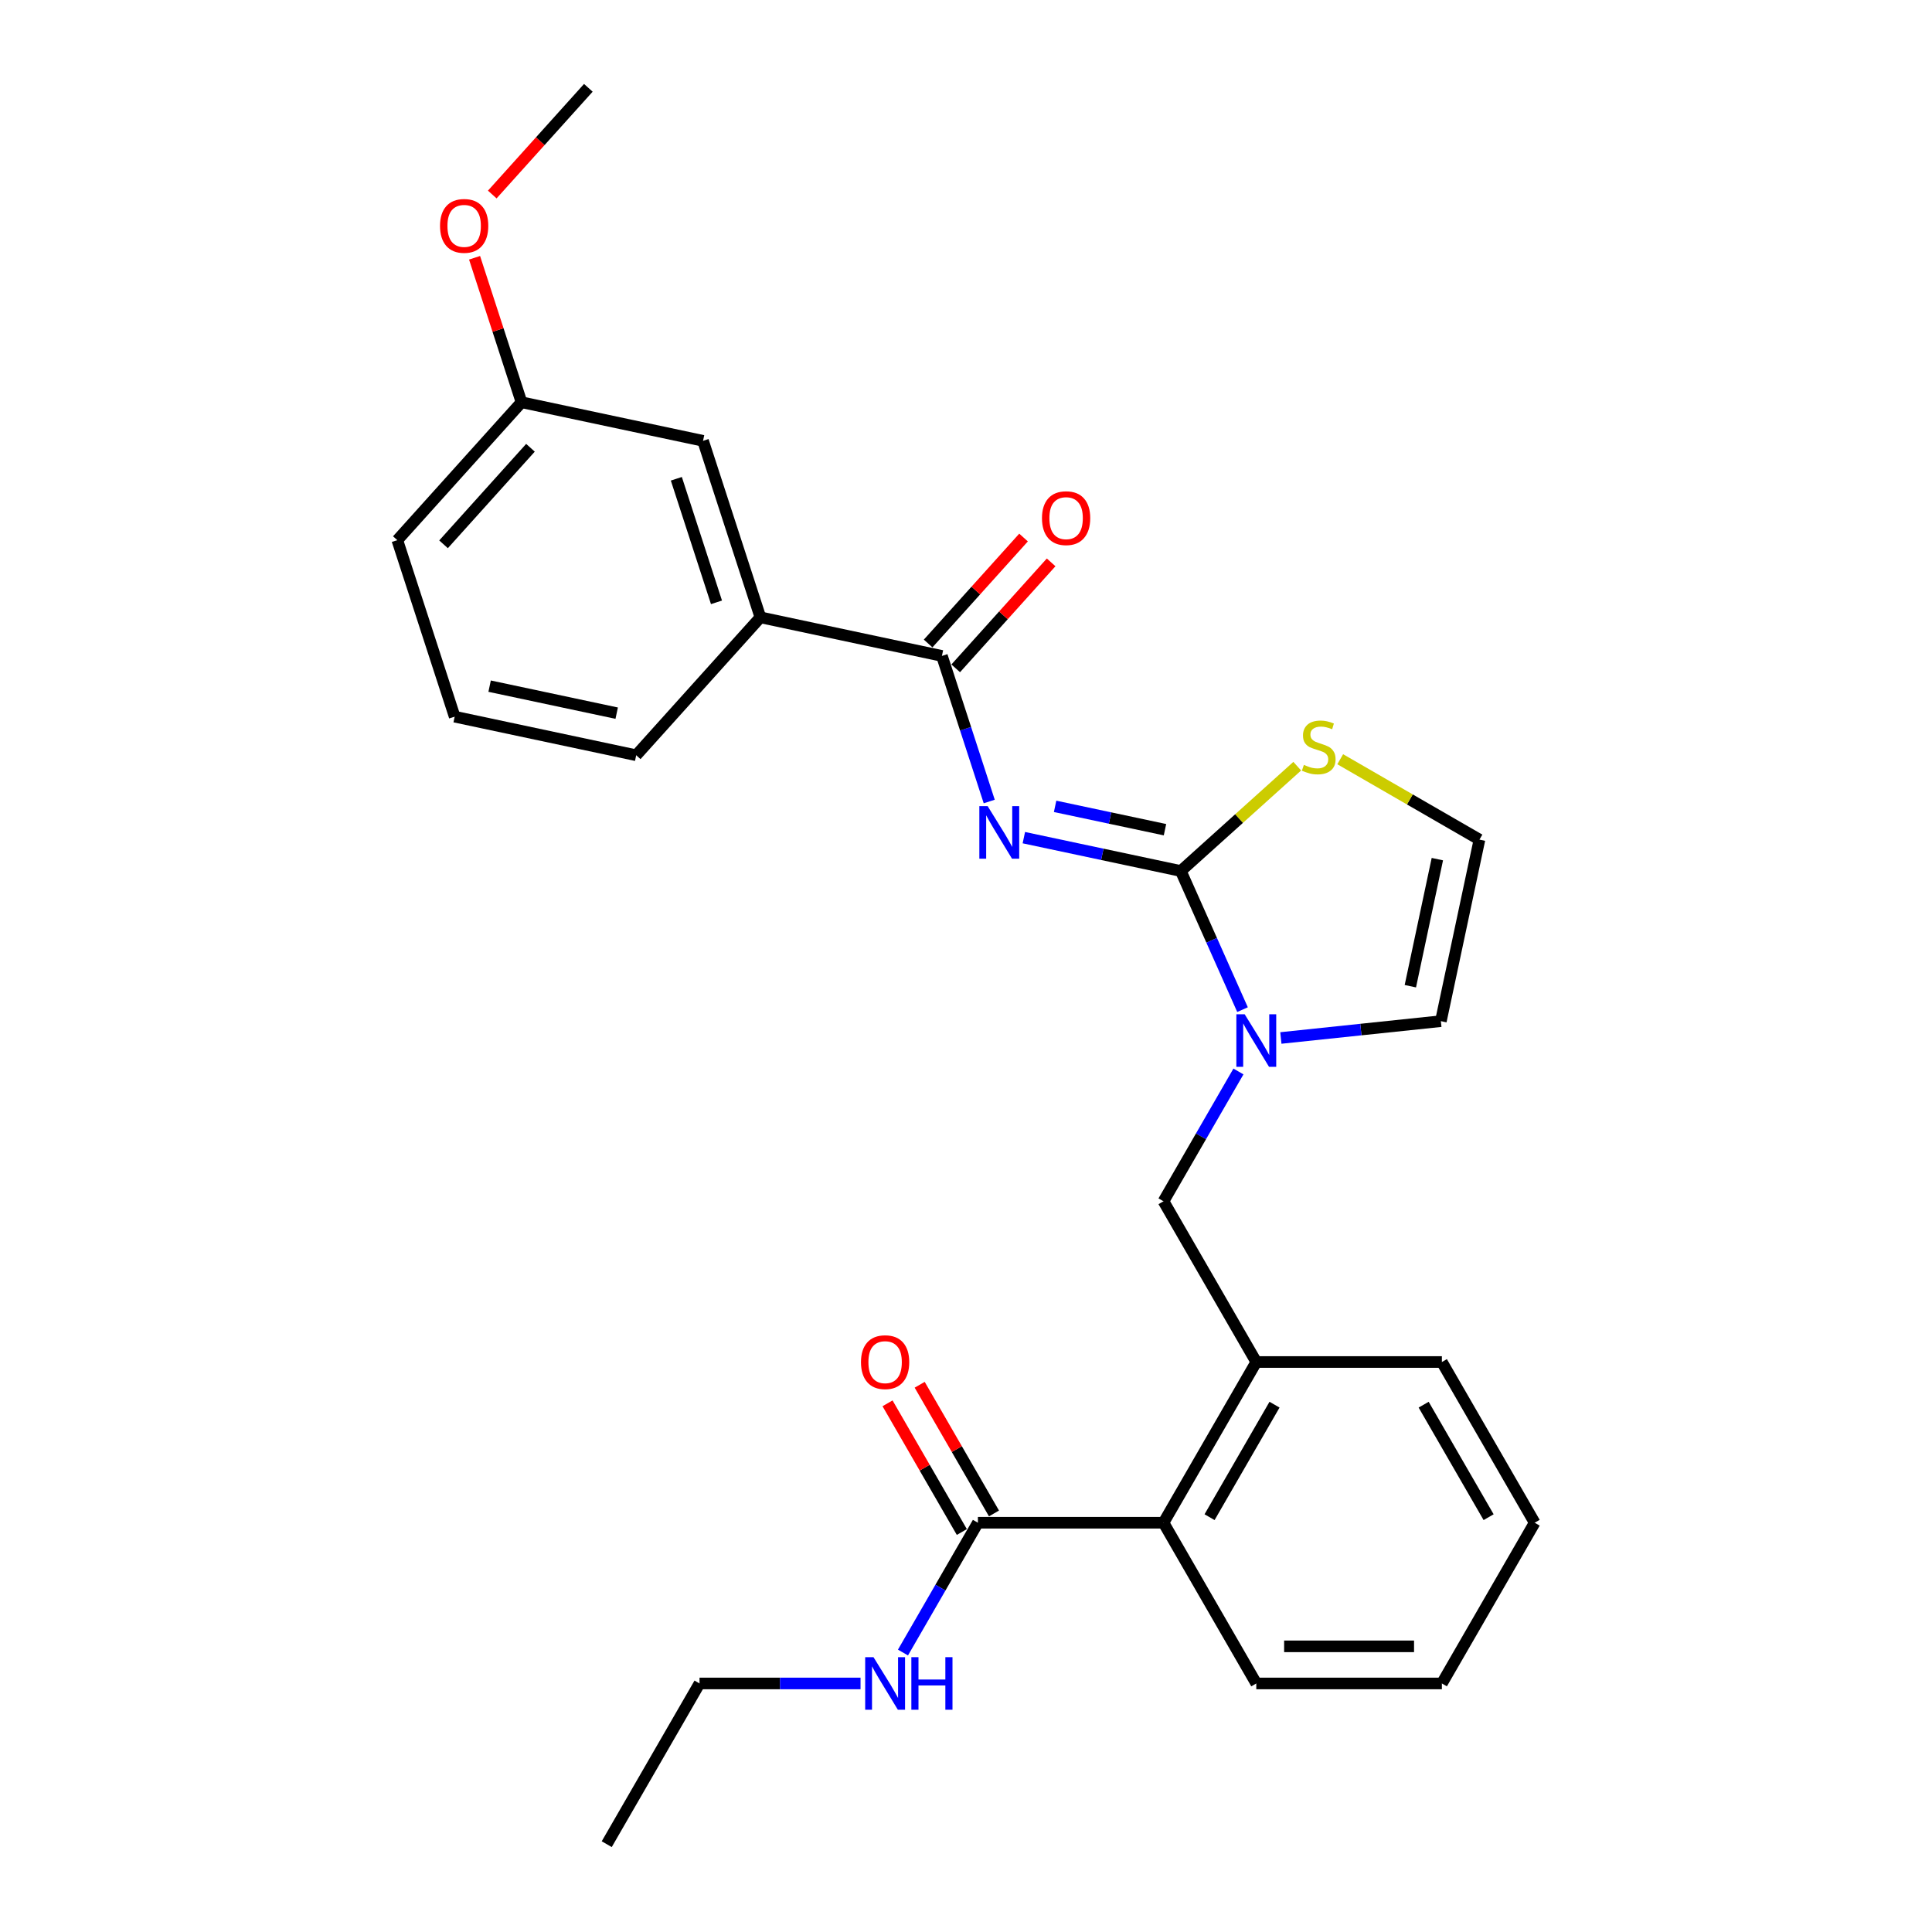 <?xml version='1.0' encoding='iso-8859-1'?>
<svg version='1.1' baseProfile='full'
              xmlns='http://www.w3.org/2000/svg'
                      xmlns:rdkit='http://www.rdkit.org/xml'
                      xmlns:xlink='http://www.w3.org/1999/xlink'
                  xml:space='preserve'
width='1000px' height='1000px' viewBox='0 0 1000 1000'>
<!-- END OF HEADER -->
<rect style='opacity:1.0;fill:#FFFFFF;stroke:none' width='1000' height='1000' x='0' y='0'> </rect>
<path class='bond-0' d='M 362.073,871.355 L 403.745,871.355' style='fill:none;fill-rule:evenodd;stroke:#000000;stroke-width:6px;stroke-linecap:butt;stroke-linejoin:miter;stroke-opacity:1' />
<path class='bond-0' d='M 403.745,871.355 L 445.416,871.355' style='fill:none;fill-rule:evenodd;stroke:#0000FF;stroke-width:6px;stroke-linecap:butt;stroke-linejoin:miter;stroke-opacity:1' />
<path class='bond-1' d='M 362.073,871.355 L 314.043,954.545' style='fill:none;fill-rule:evenodd;stroke:#000000;stroke-width:6px;stroke-linecap:butt;stroke-linejoin:miter;stroke-opacity:1' />
<path class='bond-2' d='M 506.164,788.164 L 486.769,821.757' style='fill:none;fill-rule:evenodd;stroke:#000000;stroke-width:6px;stroke-linecap:butt;stroke-linejoin:miter;stroke-opacity:1' />
<path class='bond-2' d='M 486.769,821.757 L 467.374,855.351' style='fill:none;fill-rule:evenodd;stroke:#0000FF;stroke-width:6px;stroke-linecap:butt;stroke-linejoin:miter;stroke-opacity:1' />
<path class='bond-3' d='M 514.483,783.361 L 495.255,750.055' style='fill:none;fill-rule:evenodd;stroke:#000000;stroke-width:6px;stroke-linecap:butt;stroke-linejoin:miter;stroke-opacity:1' />
<path class='bond-3' d='M 495.255,750.055 L 476.026,716.75' style='fill:none;fill-rule:evenodd;stroke:#FF0000;stroke-width:6px;stroke-linecap:butt;stroke-linejoin:miter;stroke-opacity:1' />
<path class='bond-3' d='M 497.845,792.967 L 478.616,759.661' style='fill:none;fill-rule:evenodd;stroke:#000000;stroke-width:6px;stroke-linecap:butt;stroke-linejoin:miter;stroke-opacity:1' />
<path class='bond-3' d='M 478.616,759.661 L 459.388,726.356' style='fill:none;fill-rule:evenodd;stroke:#FF0000;stroke-width:6px;stroke-linecap:butt;stroke-linejoin:miter;stroke-opacity:1' />
<path class='bond-4' d='M 506.164,788.164 L 602.225,788.164' style='fill:none;fill-rule:evenodd;stroke:#000000;stroke-width:6px;stroke-linecap:butt;stroke-linejoin:miter;stroke-opacity:1' />
<path class='bond-5' d='M 745.79,528.55 L 765.762,434.588' style='fill:none;fill-rule:evenodd;stroke:#000000;stroke-width:6px;stroke-linecap:butt;stroke-linejoin:miter;stroke-opacity:1' />
<path class='bond-5' d='M 729.993,510.461 L 743.974,444.688' style='fill:none;fill-rule:evenodd;stroke:#000000;stroke-width:6px;stroke-linecap:butt;stroke-linejoin:miter;stroke-opacity:1' />
<path class='bond-6' d='M 745.79,528.55 L 704.382,532.902' style='fill:none;fill-rule:evenodd;stroke:#000000;stroke-width:6px;stroke-linecap:butt;stroke-linejoin:miter;stroke-opacity:1' />
<path class='bond-6' d='M 704.382,532.902 L 662.974,537.254' style='fill:none;fill-rule:evenodd;stroke:#0000FF;stroke-width:6px;stroke-linecap:butt;stroke-linejoin:miter;stroke-opacity:1' />
<path class='bond-7' d='M 765.762,434.588 L 729.728,413.784' style='fill:none;fill-rule:evenodd;stroke:#000000;stroke-width:6px;stroke-linecap:butt;stroke-linejoin:miter;stroke-opacity:1' />
<path class='bond-7' d='M 729.728,413.784 L 693.695,392.98' style='fill:none;fill-rule:evenodd;stroke:#CCCC00;stroke-width:6px;stroke-linecap:butt;stroke-linejoin:miter;stroke-opacity:1' />
<path class='bond-8' d='M 671.447,396.574 L 641.316,423.704' style='fill:none;fill-rule:evenodd;stroke:#CCCC00;stroke-width:6px;stroke-linecap:butt;stroke-linejoin:miter;stroke-opacity:1' />
<path class='bond-8' d='M 641.316,423.704 L 611.184,450.835' style='fill:none;fill-rule:evenodd;stroke:#000000;stroke-width:6px;stroke-linecap:butt;stroke-linejoin:miter;stroke-opacity:1' />
<path class='bond-9' d='M 611.184,450.835 L 627.157,486.711' style='fill:none;fill-rule:evenodd;stroke:#000000;stroke-width:6px;stroke-linecap:butt;stroke-linejoin:miter;stroke-opacity:1' />
<path class='bond-9' d='M 627.157,486.711 L 643.13,522.587' style='fill:none;fill-rule:evenodd;stroke:#0000FF;stroke-width:6px;stroke-linecap:butt;stroke-linejoin:miter;stroke-opacity:1' />
<path class='bond-10' d='M 611.184,450.835 L 570.562,442.201' style='fill:none;fill-rule:evenodd;stroke:#000000;stroke-width:6px;stroke-linecap:butt;stroke-linejoin:miter;stroke-opacity:1' />
<path class='bond-10' d='M 570.562,442.201 L 529.941,433.566' style='fill:none;fill-rule:evenodd;stroke:#0000FF;stroke-width:6px;stroke-linecap:butt;stroke-linejoin:miter;stroke-opacity:1' />
<path class='bond-10' d='M 602.992,429.452 L 574.557,423.408' style='fill:none;fill-rule:evenodd;stroke:#000000;stroke-width:6px;stroke-linecap:butt;stroke-linejoin:miter;stroke-opacity:1' />
<path class='bond-10' d='M 574.557,423.408 L 546.122,417.364' style='fill:none;fill-rule:evenodd;stroke:#0000FF;stroke-width:6px;stroke-linecap:butt;stroke-linejoin:miter;stroke-opacity:1' />
<path class='bond-11' d='M 641.016,554.595 L 621.62,588.188' style='fill:none;fill-rule:evenodd;stroke:#0000FF;stroke-width:6px;stroke-linecap:butt;stroke-linejoin:miter;stroke-opacity:1' />
<path class='bond-11' d='M 621.62,588.188 L 602.225,621.782' style='fill:none;fill-rule:evenodd;stroke:#000000;stroke-width:6px;stroke-linecap:butt;stroke-linejoin:miter;stroke-opacity:1' />
<path class='bond-12' d='M 650.255,871.355 L 746.316,871.355' style='fill:none;fill-rule:evenodd;stroke:#000000;stroke-width:6px;stroke-linecap:butt;stroke-linejoin:miter;stroke-opacity:1' />
<path class='bond-12' d='M 664.664,852.142 L 731.907,852.142' style='fill:none;fill-rule:evenodd;stroke:#000000;stroke-width:6px;stroke-linecap:butt;stroke-linejoin:miter;stroke-opacity:1' />
<path class='bond-13' d='M 650.255,871.355 L 602.225,788.164' style='fill:none;fill-rule:evenodd;stroke:#000000;stroke-width:6px;stroke-linecap:butt;stroke-linejoin:miter;stroke-opacity:1' />
<path class='bond-14' d='M 746.316,871.355 L 794.346,788.164' style='fill:none;fill-rule:evenodd;stroke:#000000;stroke-width:6px;stroke-linecap:butt;stroke-linejoin:miter;stroke-opacity:1' />
<path class='bond-15' d='M 512.023,414.859 L 499.78,377.182' style='fill:none;fill-rule:evenodd;stroke:#0000FF;stroke-width:6px;stroke-linecap:butt;stroke-linejoin:miter;stroke-opacity:1' />
<path class='bond-15' d='M 499.78,377.182 L 487.538,339.504' style='fill:none;fill-rule:evenodd;stroke:#000000;stroke-width:6px;stroke-linecap:butt;stroke-linejoin:miter;stroke-opacity:1' />
<path class='bond-16' d='M 494.677,345.932 L 519.371,318.506' style='fill:none;fill-rule:evenodd;stroke:#000000;stroke-width:6px;stroke-linecap:butt;stroke-linejoin:miter;stroke-opacity:1' />
<path class='bond-16' d='M 519.371,318.506 L 544.065,291.081' style='fill:none;fill-rule:evenodd;stroke:#FF0000;stroke-width:6px;stroke-linecap:butt;stroke-linejoin:miter;stroke-opacity:1' />
<path class='bond-16' d='M 480.399,333.076 L 505.093,305.651' style='fill:none;fill-rule:evenodd;stroke:#000000;stroke-width:6px;stroke-linecap:butt;stroke-linejoin:miter;stroke-opacity:1' />
<path class='bond-16' d='M 505.093,305.651 L 529.787,278.226' style='fill:none;fill-rule:evenodd;stroke:#FF0000;stroke-width:6px;stroke-linecap:butt;stroke-linejoin:miter;stroke-opacity:1' />
<path class='bond-17' d='M 487.538,339.504 L 393.577,319.532' style='fill:none;fill-rule:evenodd;stroke:#000000;stroke-width:6px;stroke-linecap:butt;stroke-linejoin:miter;stroke-opacity:1' />
<path class='bond-18' d='M 794.346,788.164 L 746.316,704.973' style='fill:none;fill-rule:evenodd;stroke:#000000;stroke-width:6px;stroke-linecap:butt;stroke-linejoin:miter;stroke-opacity:1' />
<path class='bond-18' d='M 770.504,785.291 L 736.882,727.057' style='fill:none;fill-rule:evenodd;stroke:#000000;stroke-width:6px;stroke-linecap:butt;stroke-linejoin:miter;stroke-opacity:1' />
<path class='bond-19' d='M 602.225,621.782 L 650.255,704.973' style='fill:none;fill-rule:evenodd;stroke:#000000;stroke-width:6px;stroke-linecap:butt;stroke-linejoin:miter;stroke-opacity:1' />
<path class='bond-20' d='M 746.316,704.973 L 650.255,704.973' style='fill:none;fill-rule:evenodd;stroke:#000000;stroke-width:6px;stroke-linecap:butt;stroke-linejoin:miter;stroke-opacity:1' />
<path class='bond-21' d='M 650.255,704.973 L 602.225,788.164' style='fill:none;fill-rule:evenodd;stroke:#000000;stroke-width:6px;stroke-linecap:butt;stroke-linejoin:miter;stroke-opacity:1' />
<path class='bond-21' d='M 659.689,727.057 L 626.068,785.291' style='fill:none;fill-rule:evenodd;stroke:#000000;stroke-width:6px;stroke-linecap:butt;stroke-linejoin:miter;stroke-opacity:1' />
<path class='bond-22' d='M 393.577,319.532 L 363.892,228.173' style='fill:none;fill-rule:evenodd;stroke:#000000;stroke-width:6px;stroke-linecap:butt;stroke-linejoin:miter;stroke-opacity:1' />
<path class='bond-22' d='M 370.852,311.765 L 350.073,247.813' style='fill:none;fill-rule:evenodd;stroke:#000000;stroke-width:6px;stroke-linecap:butt;stroke-linejoin:miter;stroke-opacity:1' />
<path class='bond-23' d='M 393.577,319.532 L 329.3,390.919' style='fill:none;fill-rule:evenodd;stroke:#000000;stroke-width:6px;stroke-linecap:butt;stroke-linejoin:miter;stroke-opacity:1' />
<path class='bond-24' d='M 363.892,228.173 L 269.931,208.201' style='fill:none;fill-rule:evenodd;stroke:#000000;stroke-width:6px;stroke-linecap:butt;stroke-linejoin:miter;stroke-opacity:1' />
<path class='bond-25' d='M 269.931,208.201 L 257.782,170.811' style='fill:none;fill-rule:evenodd;stroke:#000000;stroke-width:6px;stroke-linecap:butt;stroke-linejoin:miter;stroke-opacity:1' />
<path class='bond-25' d='M 257.782,170.811 L 245.634,133.422' style='fill:none;fill-rule:evenodd;stroke:#FF0000;stroke-width:6px;stroke-linecap:butt;stroke-linejoin:miter;stroke-opacity:1' />
<path class='bond-26' d='M 269.931,208.201 L 205.654,279.588' style='fill:none;fill-rule:evenodd;stroke:#000000;stroke-width:6px;stroke-linecap:butt;stroke-linejoin:miter;stroke-opacity:1' />
<path class='bond-26' d='M 274.567,231.764 L 229.573,281.735' style='fill:none;fill-rule:evenodd;stroke:#000000;stroke-width:6px;stroke-linecap:butt;stroke-linejoin:miter;stroke-opacity:1' />
<path class='bond-27' d='M 254.795,100.684 L 279.659,73.069' style='fill:none;fill-rule:evenodd;stroke:#FF0000;stroke-width:6px;stroke-linecap:butt;stroke-linejoin:miter;stroke-opacity:1' />
<path class='bond-27' d='M 279.659,73.069 L 304.524,45.455' style='fill:none;fill-rule:evenodd;stroke:#000000;stroke-width:6px;stroke-linecap:butt;stroke-linejoin:miter;stroke-opacity:1' />
<path class='bond-28' d='M 329.3,390.919 L 235.338,370.947' style='fill:none;fill-rule:evenodd;stroke:#000000;stroke-width:6px;stroke-linecap:butt;stroke-linejoin:miter;stroke-opacity:1' />
<path class='bond-28' d='M 319.2,369.131 L 253.427,355.15' style='fill:none;fill-rule:evenodd;stroke:#000000;stroke-width:6px;stroke-linecap:butt;stroke-linejoin:miter;stroke-opacity:1' />
<path class='bond-29' d='M 235.338,370.947 L 205.654,279.588' style='fill:none;fill-rule:evenodd;stroke:#000000;stroke-width:6px;stroke-linecap:butt;stroke-linejoin:miter;stroke-opacity:1' />
<path  class='atom-2' d='M 452.121 857.752
L 461.035 872.161
Q 461.919 873.583, 463.341 876.158
Q 464.762 878.732, 464.839 878.886
L 464.839 857.752
L 468.451 857.752
L 468.451 884.957
L 464.724 884.957
L 455.156 869.203
Q 454.042 867.358, 452.851 865.245
Q 451.698 863.132, 451.352 862.479
L 451.352 884.957
L 447.817 884.957
L 447.817 857.752
L 452.121 857.752
' fill='#0000FF'/>
<path  class='atom-2' d='M 471.717 857.752
L 475.406 857.752
L 475.406 869.318
L 489.315 869.318
L 489.315 857.752
L 493.004 857.752
L 493.004 884.957
L 489.315 884.957
L 489.315 872.392
L 475.406 872.392
L 475.406 884.957
L 471.717 884.957
L 471.717 857.752
' fill='#0000FF'/>
<path  class='atom-3' d='M 445.646 705.05
Q 445.646 698.517, 448.874 694.867
Q 452.101 691.217, 458.134 691.217
Q 464.167 691.217, 467.394 694.867
Q 470.622 698.517, 470.622 705.05
Q 470.622 711.658, 467.356 715.424
Q 464.09 719.151, 458.134 719.151
Q 452.14 719.151, 448.874 715.424
Q 445.646 711.697, 445.646 705.05
M 458.134 716.077
Q 462.284 716.077, 464.513 713.311
Q 466.78 710.506, 466.78 705.05
Q 466.78 699.709, 464.513 697.019
Q 462.284 694.291, 458.134 694.291
Q 453.984 694.291, 451.717 696.98
Q 449.489 699.67, 449.489 705.05
Q 449.489 710.544, 451.717 713.311
Q 453.984 716.077, 458.134 716.077
' fill='#FF0000'/>
<path  class='atom-7' d='M 674.886 395.895
Q 675.193 396.01, 676.461 396.548
Q 677.729 397.086, 679.113 397.432
Q 680.534 397.739, 681.918 397.739
Q 684.492 397.739, 685.991 396.51
Q 687.489 395.242, 687.489 393.052
Q 687.489 391.553, 686.721 390.631
Q 685.991 389.709, 684.838 389.209
Q 683.685 388.71, 681.764 388.133
Q 679.343 387.403, 677.883 386.712
Q 676.461 386.02, 675.424 384.56
Q 674.425 383.1, 674.425 380.641
Q 674.425 377.221, 676.73 375.108
Q 679.074 372.994, 683.685 372.994
Q 686.836 372.994, 690.409 374.493
L 689.526 377.451
Q 686.26 376.107, 683.8 376.107
Q 681.149 376.107, 679.689 377.221
Q 678.229 378.297, 678.267 380.18
Q 678.267 381.64, 678.997 382.523
Q 679.766 383.407, 680.842 383.907
Q 681.956 384.406, 683.8 384.983
Q 686.26 385.751, 687.72 386.52
Q 689.18 387.288, 690.217 388.863
Q 691.293 390.4, 691.293 393.052
Q 691.293 396.817, 688.757 398.854
Q 686.26 400.852, 682.071 400.852
Q 679.651 400.852, 677.806 400.314
Q 676 399.814, 673.849 398.931
L 674.886 395.895
' fill='#CCCC00'/>
<path  class='atom-9' d='M 644.242 524.989
L 653.156 539.398
Q 654.04 540.819, 655.462 543.394
Q 656.884 545.968, 656.96 546.122
L 656.96 524.989
L 660.572 524.989
L 660.572 552.193
L 656.845 552.193
L 647.277 536.439
Q 646.163 534.595, 644.972 532.481
Q 643.819 530.368, 643.473 529.715
L 643.473 552.193
L 639.938 552.193
L 639.938 524.989
L 644.242 524.989
' fill='#0000FF'/>
<path  class='atom-12' d='M 511.209 417.261
L 520.124 431.67
Q 521.007 433.092, 522.429 435.666
Q 523.851 438.24, 523.928 438.394
L 523.928 417.261
L 527.539 417.261
L 527.539 444.465
L 523.812 444.465
L 514.245 428.711
Q 513.13 426.867, 511.939 424.753
Q 510.786 422.64, 510.441 421.987
L 510.441 444.465
L 506.906 444.465
L 506.906 417.261
L 511.209 417.261
' fill='#0000FF'/>
<path  class='atom-15' d='M 539.327 268.194
Q 539.327 261.662, 542.555 258.011
Q 545.783 254.361, 551.815 254.361
Q 557.848 254.361, 561.075 258.011
Q 564.303 261.662, 564.303 268.194
Q 564.303 274.803, 561.037 278.568
Q 557.771 282.295, 551.815 282.295
Q 545.821 282.295, 542.555 278.568
Q 539.327 274.841, 539.327 268.194
M 551.815 279.222
Q 555.965 279.222, 558.194 276.455
Q 560.461 273.65, 560.461 268.194
Q 560.461 262.853, 558.194 260.163
Q 555.965 257.435, 551.815 257.435
Q 547.665 257.435, 545.398 260.125
Q 543.17 262.814, 543.17 268.194
Q 543.17 273.688, 545.398 276.455
Q 547.665 279.222, 551.815 279.222
' fill='#FF0000'/>
<path  class='atom-23' d='M 227.759 116.918
Q 227.759 110.386, 230.986 106.736
Q 234.214 103.086, 240.246 103.086
Q 246.279 103.086, 249.507 106.736
Q 252.734 110.386, 252.734 116.918
Q 252.734 123.527, 249.468 127.293
Q 246.202 131.02, 240.246 131.02
Q 234.252 131.02, 230.986 127.293
Q 227.759 123.566, 227.759 116.918
M 240.246 127.946
Q 244.396 127.946, 246.625 125.18
Q 248.892 122.375, 248.892 116.918
Q 248.892 111.577, 246.625 108.888
Q 244.396 106.16, 240.246 106.16
Q 236.097 106.16, 233.83 108.849
Q 231.601 111.539, 231.601 116.918
Q 231.601 122.413, 233.83 125.18
Q 236.097 127.946, 240.246 127.946
' fill='#FF0000'/>
</svg>
